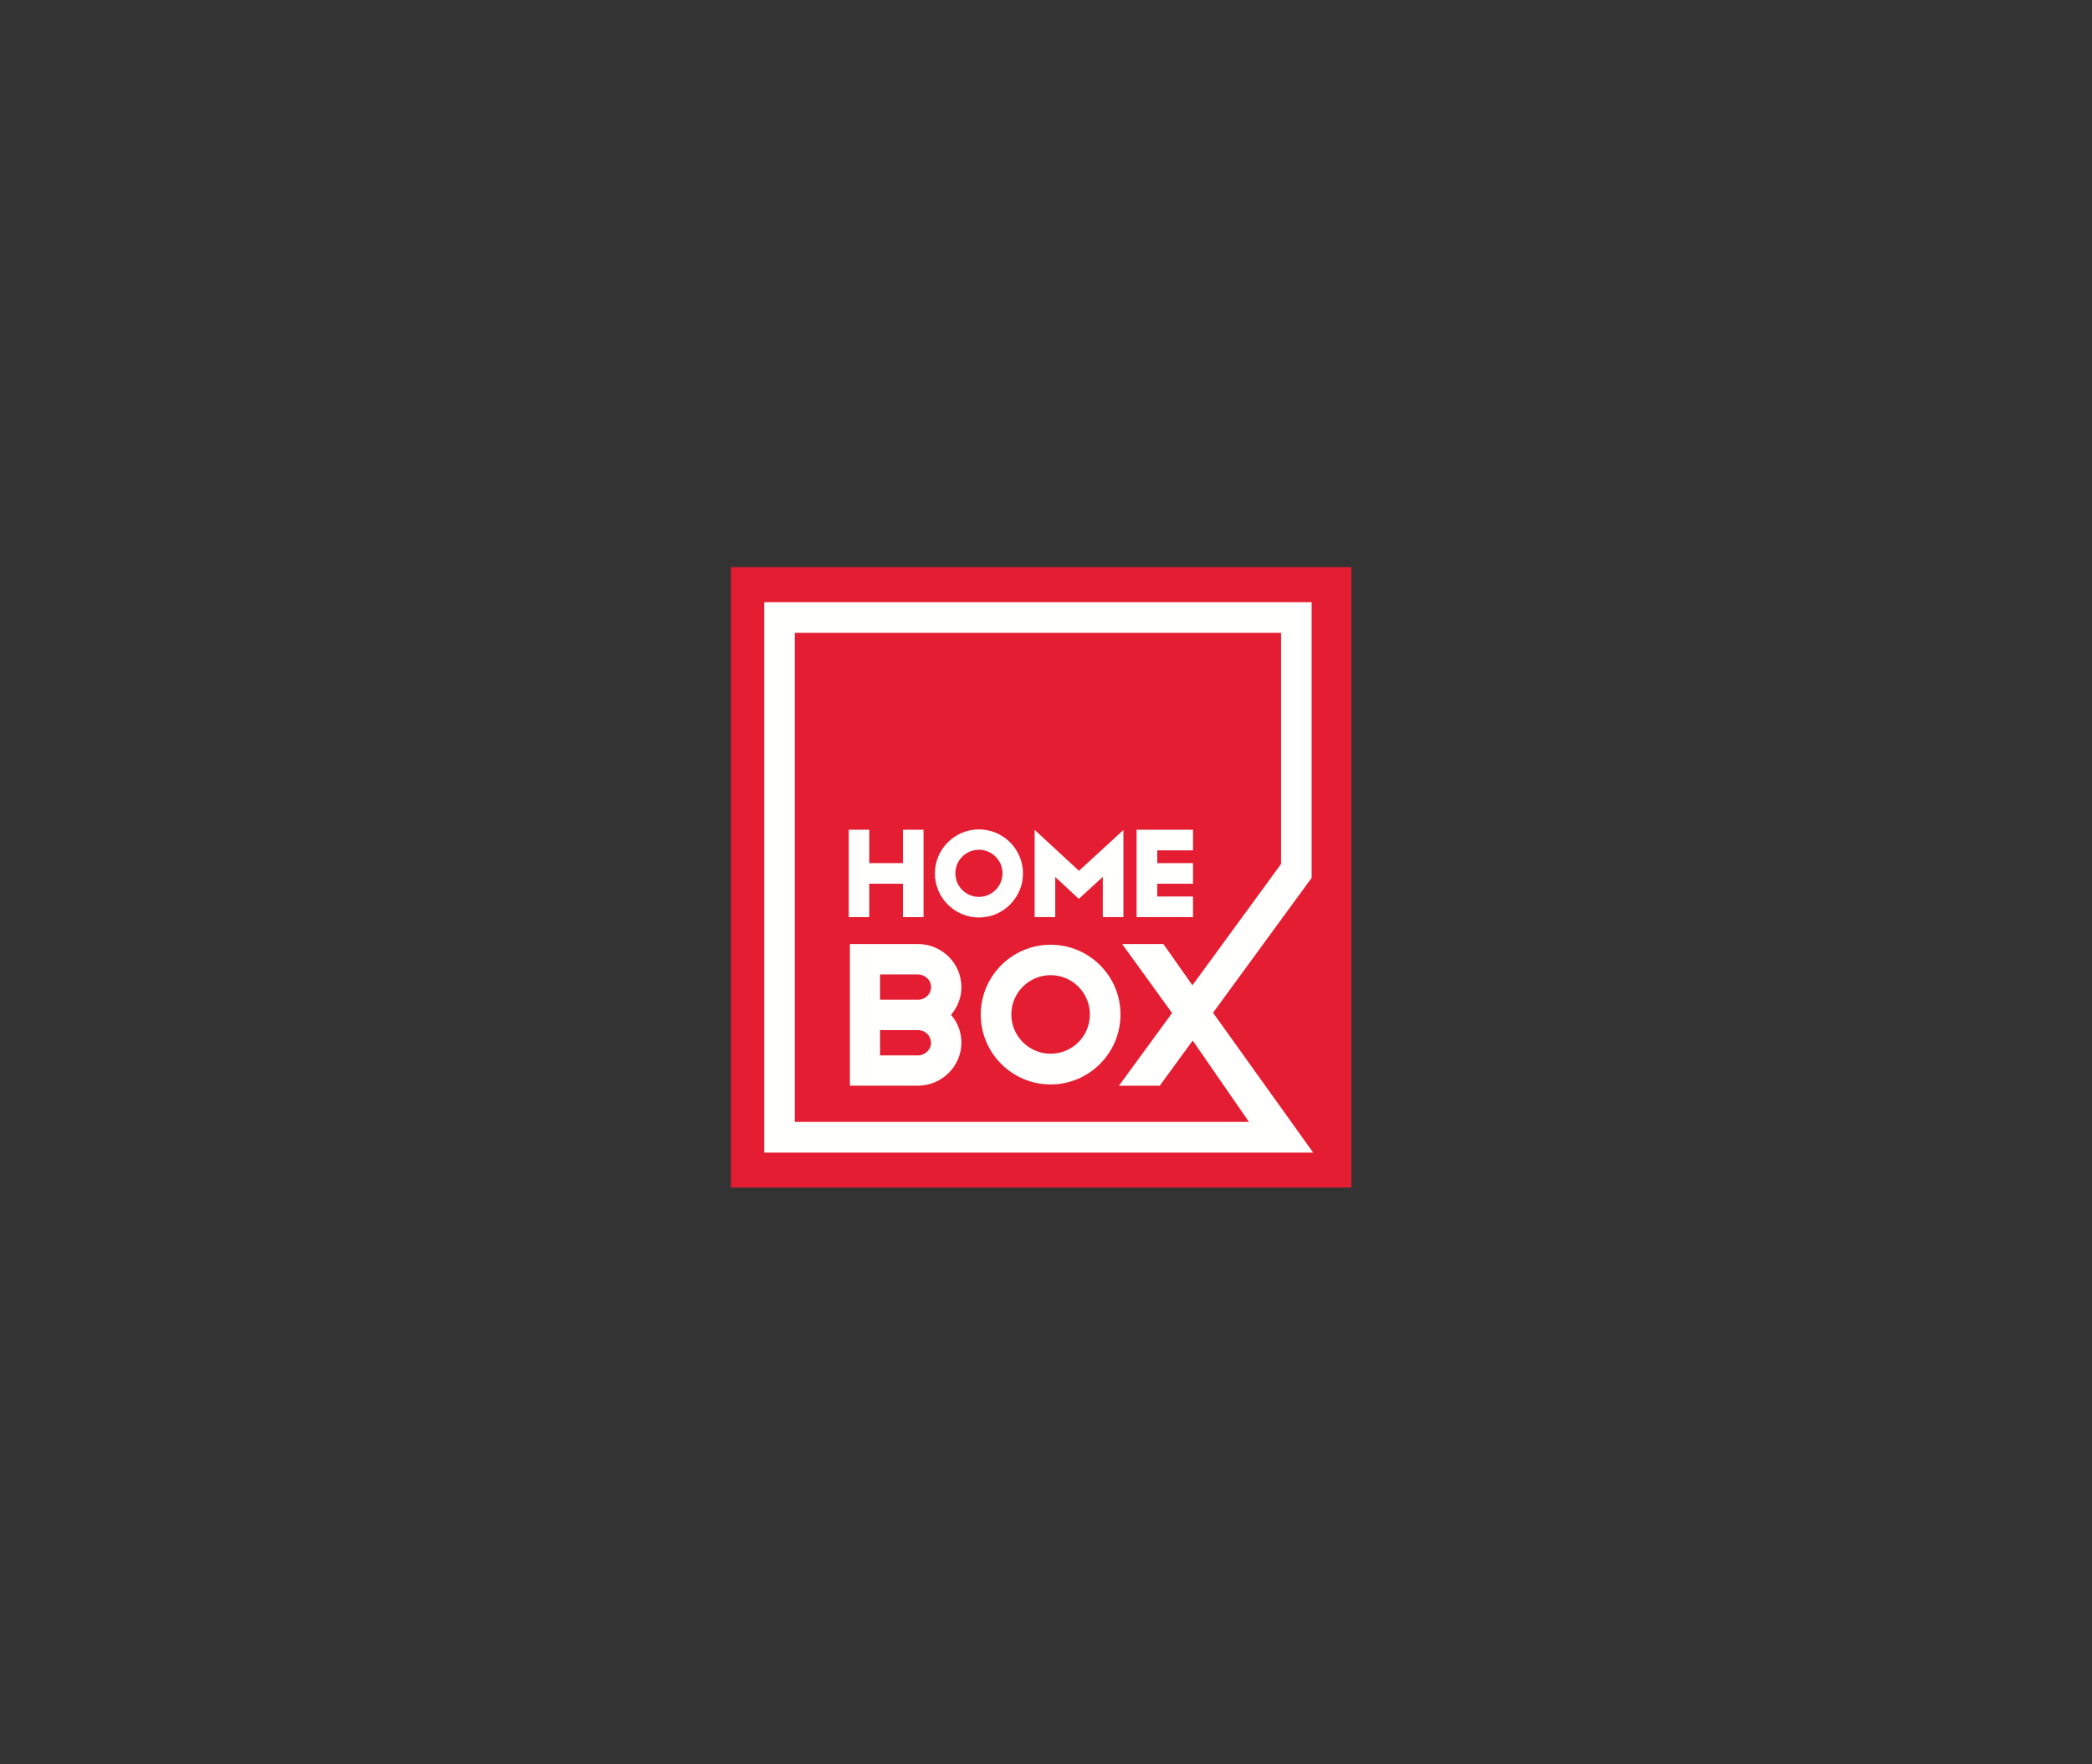 <svg width="166" height="140" viewBox="0 0 166 140" fill="none" xmlns="http://www.w3.org/2000/svg">
<rect x="0" y="0" width="166" height="140" fill="#333333" stroke="none"/>
<g clip-path="url(#clip0_1666_2646)">
<path d="M107.23 45H58V94.23H107.23V45Z" fill="#E41D32"/>
<path d="M96.255 80.362L104.08 69.654V50.21V48.574V47.783H60.638V48.574V50.221V89.033V91.459H63.064H104.202L96.255 80.362ZM63.064 50.21H101.653V68.553L94.619 78.18L92.315 74.908H89.043L93.005 80.384L88.787 86.15H92.026L94.641 82.566L99.105 89.022H63.064V50.21Z" fill="#FFFFFD"/>
<path d="M83.734 69.588L85.604 71.324L87.507 69.576V72.771H89.143V65.859L85.615 69.098L82.098 65.848V72.771H83.734V69.588Z" fill="#FFFFFD"/>
<path d="M68.975 70.123H71.646V72.772H73.282V65.838H71.646V68.487H68.975V65.838H67.35V72.772H68.975V70.123Z" fill="#FFFFFD"/>
<path d="M91.826 72.772H94.664V71.136H91.826V70.123H94.664V68.487H91.826V67.474H94.664V65.838H91.826H90.534H90.189V72.772H90.534H91.826Z" fill="#FFFFFD"/>
<path d="M81.174 69.308C81.174 67.382 79.604 65.812 77.679 65.812C75.753 65.812 74.184 67.382 74.184 69.308C74.184 71.233 75.753 72.802 77.679 72.802C79.604 72.802 81.174 71.233 81.174 69.308ZM77.679 71.166C76.643 71.166 75.809 70.332 75.809 69.296C75.809 68.261 76.643 67.426 77.679 67.426C78.703 67.426 79.549 68.261 79.549 69.296C79.549 70.332 78.703 71.166 77.679 71.166Z" fill="#FFFFFD"/>
<path d="M83.366 74.963C80.305 74.963 77.823 77.456 77.823 80.506C77.823 83.567 80.317 86.049 83.366 86.049C86.427 86.049 88.909 83.556 88.909 80.506C88.92 77.445 86.427 74.963 83.366 74.963ZM83.366 83.611C81.652 83.611 80.25 82.22 80.25 80.495C80.25 78.769 81.652 77.378 83.366 77.378C85.08 77.378 86.483 78.769 86.483 80.495C86.483 82.22 85.091 83.611 83.366 83.611Z" fill="#FFFFFD"/>
<path d="M72.827 74.906H69.832H68.63H67.439V86.148H68.641H69.832H72.827C74.73 86.148 76.288 84.612 76.288 82.731C76.288 81.885 75.977 81.117 75.465 80.527C75.977 79.926 76.288 79.158 76.288 78.323C76.288 76.442 74.741 74.906 72.827 74.906ZM72.827 83.744H69.832V81.74H72.827C72.871 81.74 72.904 81.74 72.949 81.74C73.472 81.796 73.873 82.219 73.873 82.742C73.884 83.287 73.405 83.744 72.827 83.744ZM72.949 79.325C72.904 79.325 72.871 79.325 72.827 79.325H69.832V77.322H72.827C73.405 77.322 73.884 77.767 73.884 78.323C73.884 78.835 73.472 79.269 72.949 79.325Z" fill="#FFFFFD"/>
</g>
<defs>
<clipPath id="clip0_1666_2646">
<rect width="49.23" height="49.23" fill="white" transform="translate(58 45)"/>
</clipPath>
</defs>
</svg>
